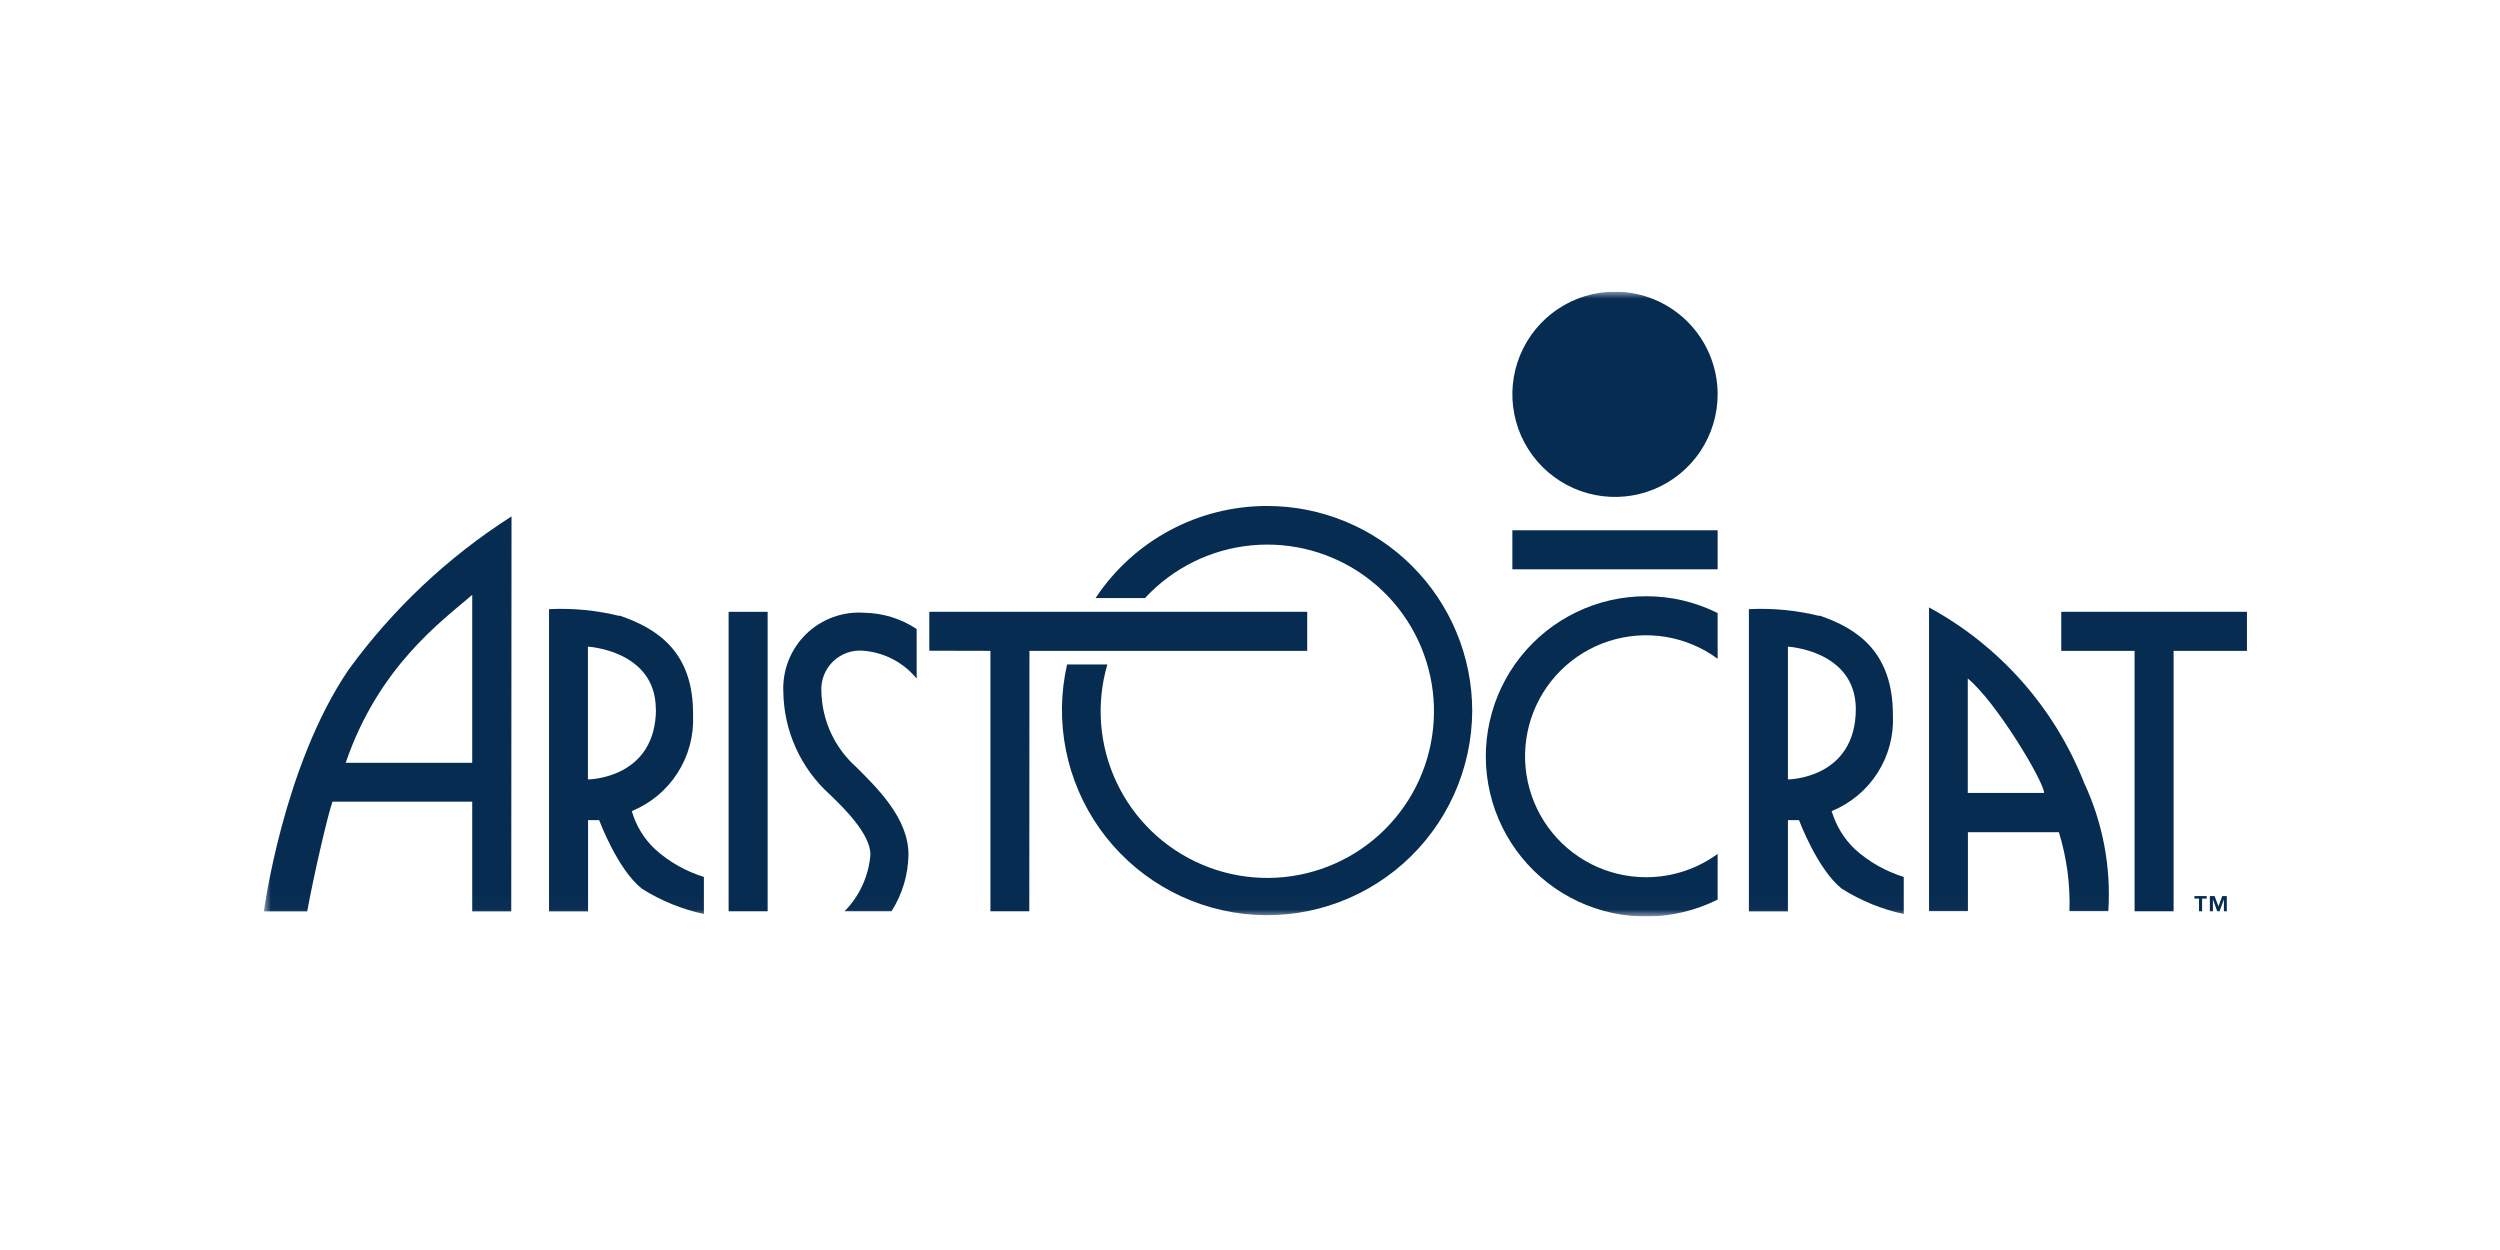 <?xml version="1.0" encoding="UTF-8"?><svg width="180" height="90" viewBox="0 0 180 90" fill="none" xmlns="http://www.w3.org/2000/svg">
<g clip-path="url(#clip0_1191_14894)">
<path d="M158 64.519V64.7H158.33V65.609H158.55V64.7H158.88V64.519H158ZM160 64.519L159.73 65.26L159.45 64.519H159.11V65.609H159.33V64.749L159.64 65.609H159.81L160.12 64.749V65.609H160.33V64.519H160Z" fill="#072C51"/>
<path d="M66.91 44.051V46.851L71.31 46.861V65.611H74.11L74.12 46.861H94.12V44.051H66.91Z" fill="#072C51"/>
<path d="M148.41 44.051V46.861H153.69V65.611H156.5V46.861H161.78V44.051H148.41Z" fill="#072C51"/>
<path d="M55.27 44.051H52.46V65.611H55.27V44.051Z" fill="#072C51"/>
<path d="M123.67 38.18H108.89V40.99H123.67V38.18Z" fill="#072C51"/>
<mask id="mask0_1191_14894" style="mask-type:luminance" maskUnits="userSpaceOnUse" x="19" y="21" width="143" height="45">
<path d="M161.78 21H19V65.98H161.78V21Z" fill="white"/>
</mask>
<g mask="url(#mask0_1191_14894)">
<path d="M118.53 63.16C117.153 63.162 115.795 62.838 114.567 62.214C113.34 61.59 112.278 60.684 111.468 59.57C110.659 58.456 110.125 57.166 109.91 55.805C109.696 54.445 109.807 53.053 110.235 51.744C110.663 50.435 111.395 49.246 112.371 48.275C113.347 47.304 114.54 46.578 115.851 46.157C117.162 45.736 118.554 45.632 119.914 45.853C121.273 46.074 122.56 46.614 123.67 47.43V44.14C122.075 43.34 120.314 42.926 118.53 42.93C116.79 42.926 115.071 43.317 113.503 44.073C111.935 44.828 110.558 45.929 109.476 47.293C108.394 48.656 107.635 50.247 107.256 51.946C106.876 53.644 106.886 55.407 107.285 57.101C107.684 58.795 108.461 60.377 109.558 61.728C110.655 63.08 112.044 64.165 113.621 64.903C115.197 65.64 116.92 66.012 118.661 65.989C120.401 65.966 122.114 65.549 123.67 64.77V61.48C122.178 62.571 120.378 63.159 118.53 63.16Z" fill="#072C51"/>
<path d="M123.67 28.39C123.67 29.852 123.236 31.28 122.424 32.496C121.612 33.711 120.458 34.658 119.108 35.218C117.758 35.777 116.272 35.923 114.838 35.638C113.405 35.353 112.088 34.649 111.054 33.615C110.021 32.582 109.317 31.265 109.032 29.832C108.747 28.398 108.893 26.912 109.452 25.562C110.012 24.212 110.959 23.058 112.174 22.245C113.39 21.433 114.818 21 116.28 21C118.24 21 120.12 21.779 121.505 23.165C122.891 24.55 123.67 26.43 123.67 28.39Z" fill="#072C51"/>
<path d="M91.22 36.43C88.776 36.43 86.369 37.035 84.216 38.192C82.063 39.349 80.229 41.022 78.88 43.06H82.44C84.439 40.9 87.162 39.55 90.092 39.267C93.021 38.983 95.953 39.786 98.329 41.523C100.705 43.26 102.359 45.81 102.978 48.687C103.597 51.565 103.137 54.569 101.686 57.129C100.234 59.69 97.892 61.627 95.106 62.574C92.319 63.52 89.281 63.409 86.571 62.262C83.86 61.115 81.666 59.013 80.404 56.353C79.143 53.694 78.903 50.664 79.73 47.84H76.83C76.368 49.864 76.339 51.962 76.743 53.998C77.147 56.035 77.975 57.963 79.174 59.657C80.374 61.352 81.917 62.774 83.703 63.832C85.489 64.89 87.478 65.559 89.54 65.797C91.602 66.035 93.692 65.835 95.671 65.211C97.651 64.586 99.477 63.552 101.03 62.175C102.583 60.797 103.829 59.108 104.685 57.217C105.541 55.326 105.989 53.276 106 51.2C106 49.259 105.618 47.338 104.875 45.545C104.132 43.752 103.043 42.124 101.67 40.752C100.298 39.38 98.668 38.293 96.875 37.551C95.082 36.809 93.16 36.428 91.22 36.43Z" fill="#072C51"/>
<path d="M59.73 57.189C60.78 58.189 62.67 60.059 62.67 61.529C62.55 63.066 61.891 64.511 60.81 65.609H64.19C64.968 64.389 65.39 62.976 65.41 61.529C65.41 58.909 63.16 56.739 61.65 55.229C60.881 54.545 60.261 53.71 59.829 52.776C59.398 51.841 59.163 50.828 59.14 49.799C59.114 49.393 59.177 48.987 59.325 48.608C59.474 48.229 59.703 47.888 59.998 47.607C60.293 47.327 60.645 47.114 61.031 46.985C61.417 46.856 61.826 46.813 62.23 46.859C62.96 46.926 63.669 47.137 64.316 47.48C64.963 47.823 65.536 48.292 66 48.859V45.289C64.882 44.545 63.573 44.139 62.23 44.119C61.463 44.065 60.694 44.173 59.972 44.437C59.25 44.702 58.592 45.115 58.041 45.652C57.491 46.188 57.06 46.835 56.777 47.55C56.494 48.265 56.366 49.031 56.4 49.799C56.416 51.194 56.721 52.57 57.294 53.842C57.867 55.113 58.696 56.253 59.73 57.189Z" fill="#072C51"/>
<path d="M44.6 44.349C42.943 43.94 41.235 43.775 39.53 43.859V65.619H42.34V59.049H43.14C43.14 59.049 44.44 62.579 46.22 63.989C47.589 64.852 49.099 65.468 50.68 65.809V63.139C49.375 62.737 48.174 62.054 47.16 61.139C46.368 60.392 45.791 59.446 45.49 58.399C46.847 57.844 47.999 56.883 48.788 55.648C49.578 54.413 49.966 52.964 49.9 51.499C49.95 47.029 47.45 45.289 44.6 44.319M47.23 51.029C47.23 56.099 42.33 56.119 42.33 56.119V46.559C42.33 46.559 47.21 46.829 47.22 51.059" fill="#072C51"/>
<path d="M131 44.349C129.339 43.94 127.628 43.775 125.92 43.859V65.619H128.73V59.049H129.53C129.53 59.049 130.84 62.579 132.61 63.989C133.979 64.852 135.488 65.468 137.07 65.809V63.139C135.765 62.737 134.564 62.054 133.55 61.139C132.765 60.387 132.189 59.442 131.88 58.399C133.238 57.847 134.392 56.886 135.182 55.65C135.972 54.415 136.359 52.964 136.29 51.499C136.29 47.029 133.85 45.289 131 44.319M133.62 51.029C133.62 56.099 128.72 56.119 128.73 56.119V46.559C128.73 46.559 133.61 46.829 133.62 51.059" fill="#072C51"/>
<path d="M36.83 37.18C32.261 40.097 28.279 43.845 25.09 48.23C20.37 55.18 19 65.62 19 65.62H22.12C22.58 63.07 23.61 58.62 23.94 57.72H34V65.62H36.81L36.83 37.18ZM24.89 54.92C27.26 48 31.78 44.74 34 42.83V54.92H24.89Z" fill="#072C51"/>
<path d="M138.89 43.751V65.6H141.69V59.92H148.24C148.808 61.758 149.065 63.678 149 65.6H151.8C152.004 62.419 151.402 59.237 150.05 56.35C147.927 50.961 143.972 46.492 138.88 43.73M147.18 57.09H141.68V48.85C143.77 50.581 147.18 56.31 147.18 57.111" fill="#072C51"/>
</g>
</g>
<defs>
<clipPath id="clip0_1191_14894">
<rect width="142.78" height="44.98" fill="white" transform="translate(19 21)"/>
</clipPath>
</defs>
</svg>
